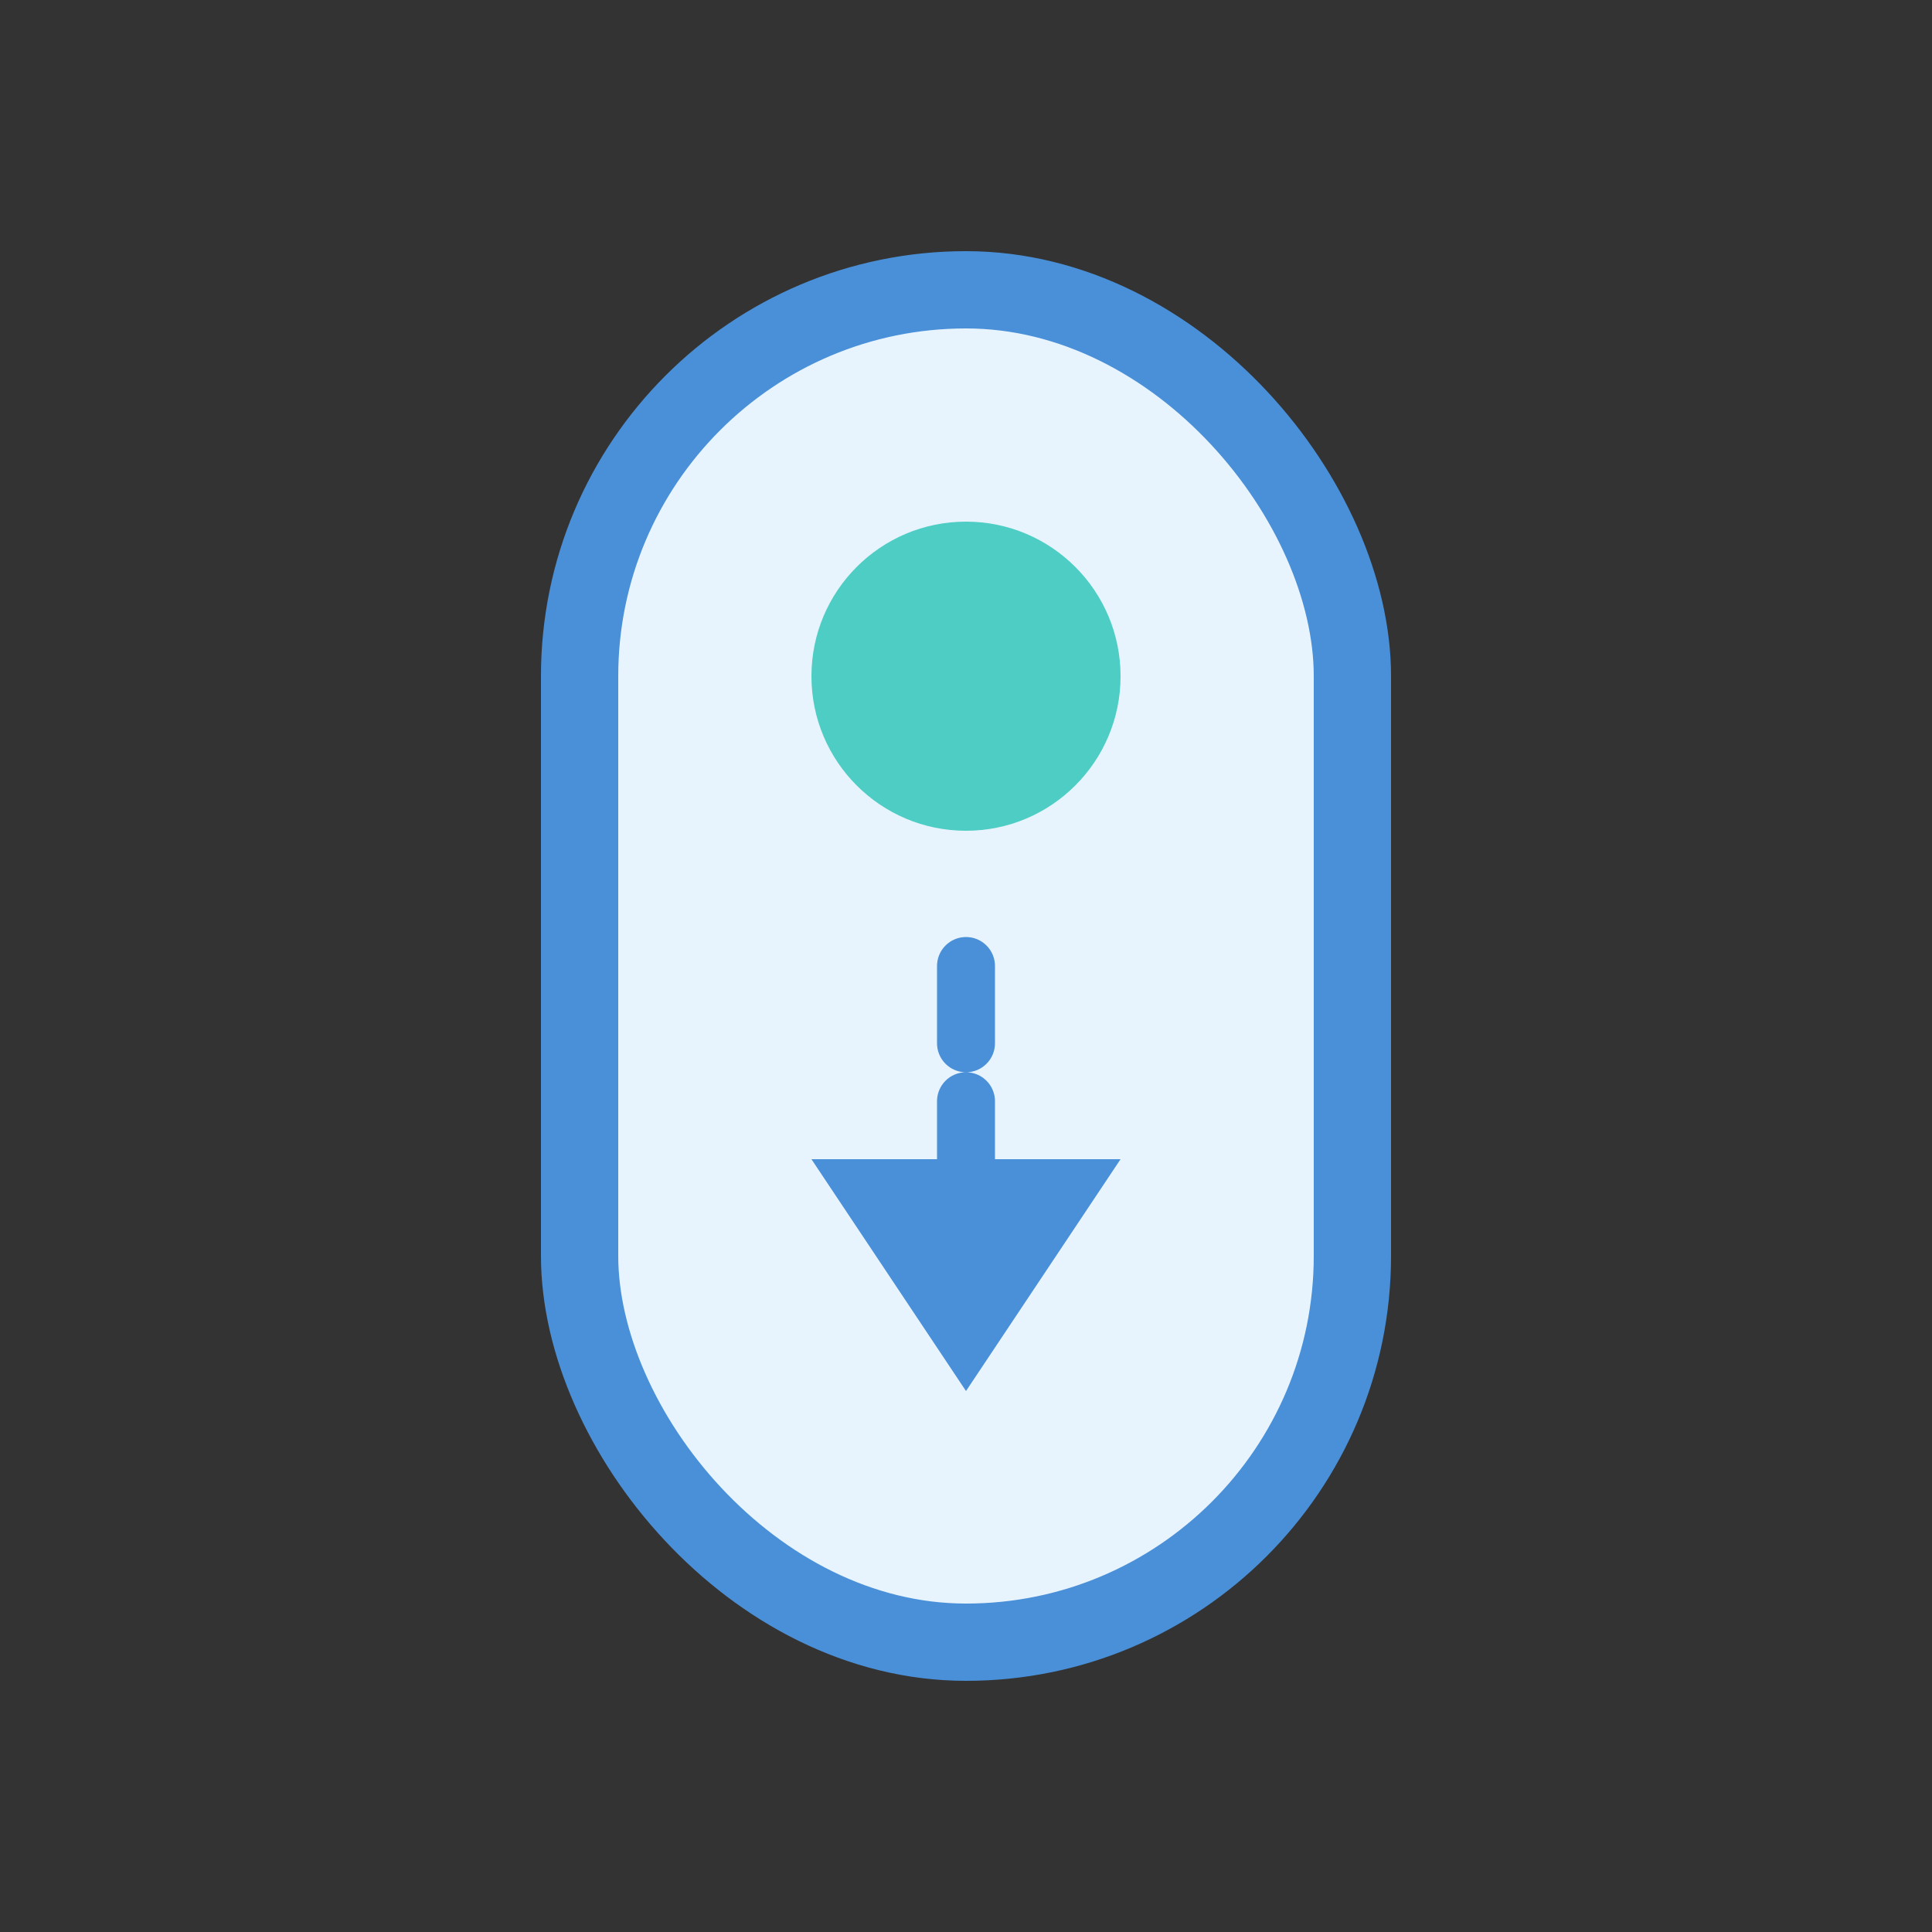 <svg xmlns="http://www.w3.org/2000/svg" viewBox="0 0 100 100">
  <rect x="0" y="0" width="100" height="100" fill="#333333" stroke="none"/>
  <rect x="30" y="15" width="40" height="70" rx="20" fill="#E8F4FD" stroke="#4A90D9" stroke-width="4"/>
  <circle cx="50" cy="35" r="8" fill="#4ECDC4"/>
  <path d="M50 50 L50 65" stroke="#4A90D9" stroke-width="3" stroke-linecap="round" stroke-dasharray="4 3"/>
  <polygon points="42,60 50,72 58,60" fill="#4A90D9"/>
</svg>
